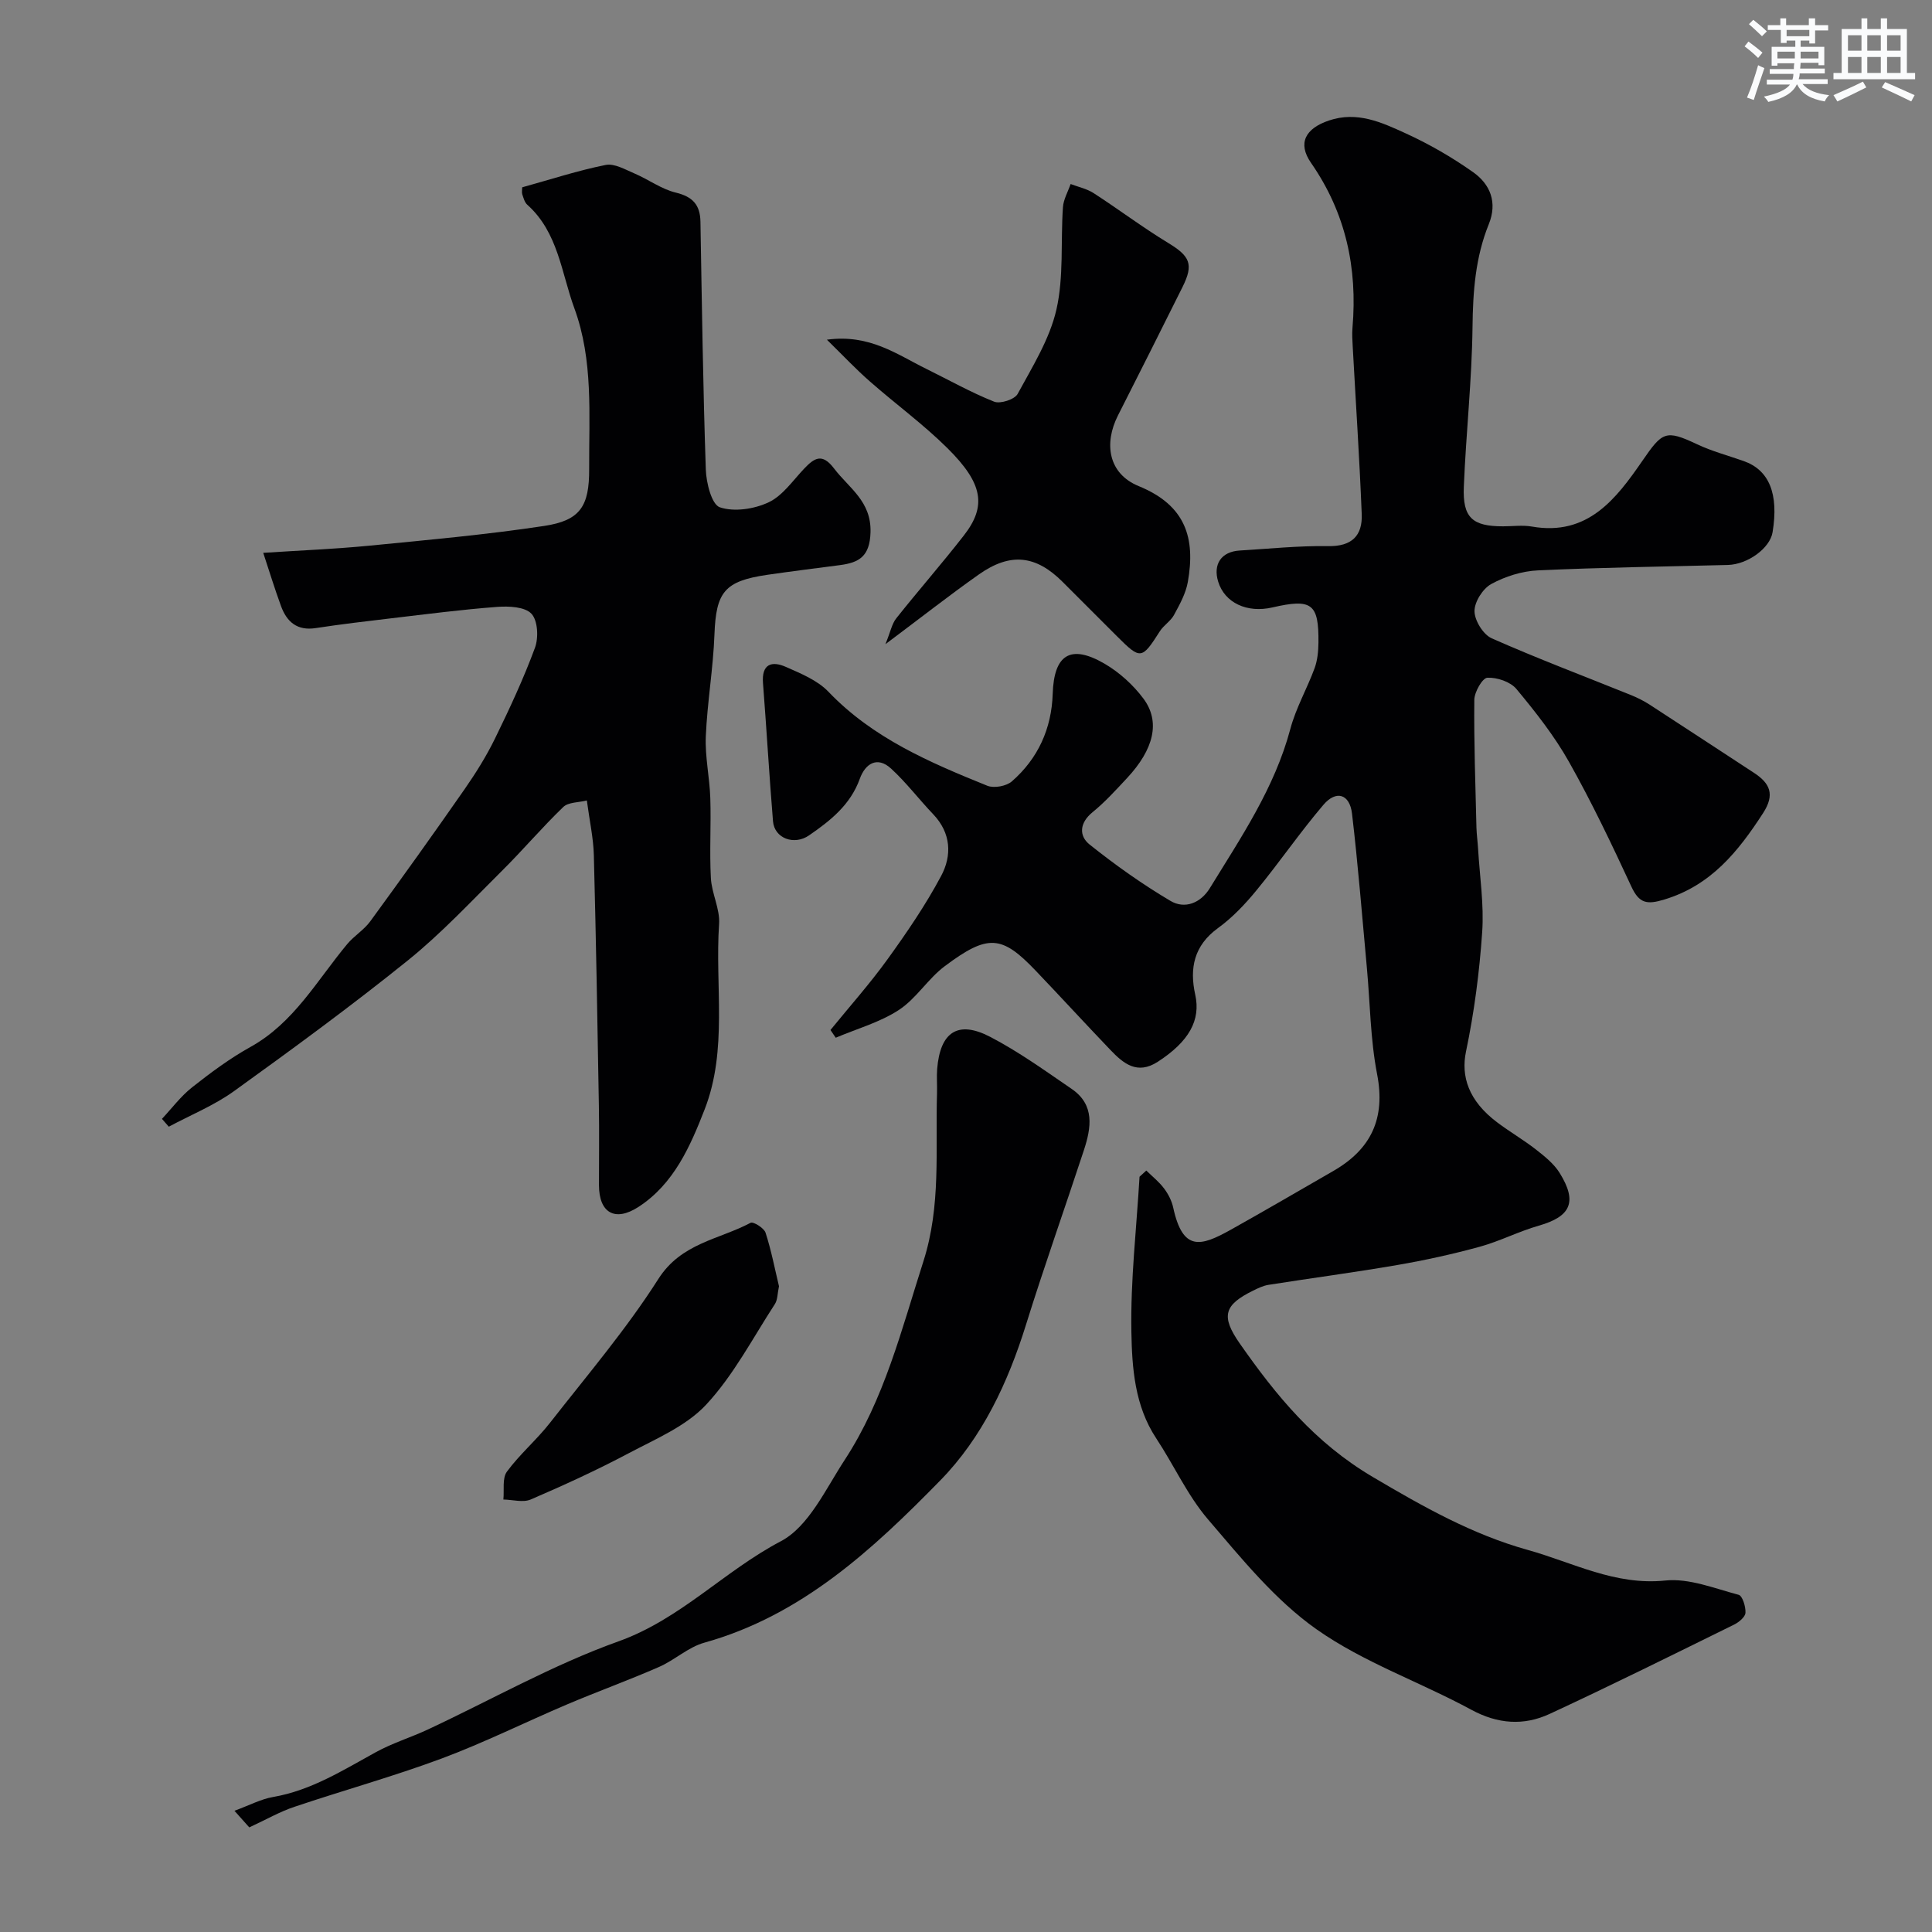 <svg enable-background="new 0 0 400 400" viewBox="0 0 400 400" xmlns="http://www.w3.org/2000/svg"><rect x="0" y="0" width="400" height="400" fill="#808080" stroke="none"/><g fill="#010103"><path d="m237.33 242.35c1.24 1.22 2.64 2.32 3.67 3.7.87 1.15 1.6 2.57 1.9 3.97 1.99 9.16 5.71 8.04 11.89 4.6 7.12-3.98 14.17-8.1 21.24-12.17 7.84-4.51 10.87-10.87 9.08-20.08-1.4-7.22-1.44-14.7-2.12-22.07-.98-10.62-1.82-21.26-3.07-31.85-.48-4.06-3.27-4.93-5.93-1.81-4.85 5.69-9.09 11.9-13.84 17.68-2.35 2.87-4.99 5.66-7.98 7.83-4.98 3.62-5.92 8.31-4.71 13.79 1.17 5.27-1.28 9.69-7.74 13.88-4.26 2.77-7.12.39-9.83-2.45-5.2-5.43-10.28-10.98-15.48-16.42-7-7.33-9.84-7.63-18.8-.92-3.49 2.61-5.91 6.72-9.52 9.08-3.93 2.56-8.67 3.88-13.06 5.74-.36-.53-.72-1.06-1.09-1.6 3.97-4.88 8.17-9.59 11.84-14.68 3.99-5.53 7.87-11.21 11.07-17.21 2.26-4.23 2.08-8.89-1.65-12.79-2.96-3.1-5.57-6.56-8.71-9.44-2.91-2.67-5.37-.96-6.47 2.09-1.95 5.42-6.07 8.67-10.52 11.74-3.07 2.12-7.17.63-7.46-2.94-.78-9.52-1.33-19.06-2.07-28.59-.31-3.98 1.81-4.65 4.75-3.35 3.1 1.37 6.54 2.77 8.8 5.14 9.19 9.61 20.97 14.64 32.89 19.46 1.39.56 3.94.09 5.08-.9 5.43-4.73 8.23-10.94 8.46-18.12.26-8.13 3.67-10.36 10.75-6.24 3.05 1.78 5.9 4.36 8.02 7.2 3.59 4.8 2.18 10.53-3.42 16.52-2.27 2.43-4.53 4.93-7.1 7.02-2.72 2.21-2.85 4.9-.61 6.69 5.31 4.24 10.9 8.21 16.74 11.67 2.98 1.77 6.26.44 8.15-2.63 6.46-10.52 13.42-20.77 16.67-32.97 1.15-4.33 3.46-8.33 5.02-12.57.6-1.64.78-3.52.8-5.29.09-8.1-1.37-9.18-9.52-7.3-5.28 1.22-9.88-.96-11.23-5.31-1.13-3.63.64-6.24 4.44-6.47 6.1-.36 12.21-1.01 18.3-.91 4.94.09 7.15-2.17 6.97-6.63-.46-11.54-1.23-23.08-1.86-34.61-.07-1.33-.17-2.67-.05-4 1.05-12.36-1.39-23.74-8.58-34.1-2.87-4.13-1.12-7.14 3.67-8.77 5.86-1.99 10.94.37 15.88 2.63 4.88 2.22 9.6 4.95 13.98 8.04 3.58 2.52 5.1 6.27 3.26 10.81-2.76 6.81-3.28 13.91-3.36 21.25-.13 11.03-1.35 22.04-1.8 33.07-.27 6.42 1.76 8.21 8.11 8.21 2 0 4.05-.29 5.99.05 11.57 2.02 17.45-5.76 22.88-13.63 4.12-5.98 4.78-6.5 11.31-3.41 3.07 1.45 6.41 2.33 9.63 3.47 5.31 1.86 7.31 6.79 6 14.76-.54 3.28-5.13 6.65-9.26 6.76-13.1.34-26.21.51-39.3 1.12-3.3.15-6.79 1.24-9.69 2.83-1.75.96-3.49 3.71-3.46 5.64.03 1.94 1.81 4.82 3.57 5.6 9.49 4.2 19.21 7.86 28.84 11.75 1.33.54 2.64 1.2 3.84 1.97 7.21 4.68 14.39 9.41 21.59 14.11 3.34 2.18 4.41 4.48 1.91 8.35-5.16 7.97-10.79 14.98-20.46 17.9-3.59 1.09-5.19.82-6.81-2.68-4.05-8.73-8.2-17.45-12.92-25.83-3.03-5.38-6.92-10.32-10.88-15.08-1.25-1.5-4.01-2.43-6.02-2.33-1.02.05-2.69 2.96-2.7 4.59-.09 8.78.23 17.57.44 26.36.04 1.48.25 2.96.34 4.44.34 5.77 1.25 11.57.85 17.29-.57 8.28-1.65 16.59-3.35 24.71-1.06 5.08.46 10.17 6.49 14.69 2.61 1.96 5.45 3.61 8.01 5.61 1.8 1.41 3.7 2.93 4.88 4.82 3.74 6.01 2.32 9.04-4.31 10.93-4.16 1.19-8.08 3.23-12.25 4.37-5.61 1.54-11.32 2.79-17.06 3.78-8.85 1.53-17.76 2.7-26.63 4.1-1.1.17-2.17.69-3.19 1.19-6.04 2.97-6.74 5.29-2.77 10.97 7.55 10.79 15.47 20.5 27.56 27.64 10.38 6.13 20.58 11.89 32.03 15.08 9.32 2.59 18.09 7.42 28.5 6.34 4.93-.51 10.18 1.63 15.19 2.96.79.21 1.48 2.46 1.41 3.72-.05.87-1.35 1.95-2.34 2.44-12.7 6.25-25.37 12.55-38.21 18.5-5.35 2.48-10.72 2.11-16.22-.87-10.59-5.74-22.28-9.78-32.02-16.64-8.59-6.05-15.53-14.65-22.47-22.75-4.28-5-7.07-11.25-10.74-16.8-4.46-6.75-5.01-14.57-5.14-22.08-.19-10.68 1.06-21.38 1.69-32.08.45-.4.92-.84 1.4-1.28z"/><path d="m108.12 38.78c6.02-1.67 11.58-3.49 17.28-4.63 1.81-.36 4.04.95 5.97 1.77 2.9 1.24 5.57 3.24 8.56 3.96 3.51.85 5.03 2.55 5.09 6.03.3 17.1.53 34.2 1.11 51.29.09 2.77 1.21 7.26 2.91 7.83 2.97 1 7.13.37 10.11-1.04 2.9-1.37 5-4.5 7.34-6.96 2.12-2.23 3.73-3.28 6.19-.04 3.12 4.1 7.75 6.78 7.55 13.24-.15 4.96-2.35 6.25-6.32 6.77-5.02.66-10.05 1.28-15.06 2.01-8.88 1.3-10.6 3.58-10.93 12.35-.26 7.04-1.49 14.05-1.79 21.09-.18 4.24.79 8.51.93 12.78.18 5.52-.18 11.06.12 16.57.17 3.19 1.91 6.39 1.7 9.5-.88 12.81 1.83 26.01-2.99 38.39-2.98 7.65-6.37 15.43-13.7 20.19-4.88 3.16-8.17 1.22-8.18-4.5-.01-5.5.08-11-.02-16.5-.29-17.27-.59-34.53-1.04-51.79-.09-3.58-.89-7.14-1.45-11.36-1.7.43-3.82.33-4.88 1.35-4.41 4.24-8.37 8.93-12.72 13.24-6.35 6.3-12.49 12.9-19.43 18.5-11.7 9.43-23.85 18.32-36.05 27.11-4.12 2.96-8.96 4.92-13.47 7.34-.47-.54-.95-1.08-1.42-1.62 2.06-2.2 3.9-4.68 6.24-6.53 3.83-3.02 7.8-5.98 12.05-8.34 9.03-5 13.81-13.81 20.07-21.32 1.43-1.71 3.47-2.93 4.77-4.71 6.62-9.06 13.15-18.19 19.56-27.4 2.32-3.34 4.5-6.83 6.28-10.48 3-6.14 5.9-12.36 8.26-18.76.77-2.08.59-5.64-.73-7.04-1.36-1.45-4.68-1.6-7.08-1.42-7.36.55-14.68 1.51-22.01 2.37-5.2.61-10.41 1.23-15.58 2.02-3.84.59-5.98-1.28-7.18-4.56-1.31-3.57-2.42-7.21-3.68-11.02 7.94-.52 15.01-.8 22.04-1.49 12.06-1.18 24.15-2.27 36.12-4.08 7.51-1.13 9.35-4.12 9.32-11.77-.05-11.19.88-22.54-3.06-33.28-2.7-7.35-3.35-15.73-9.75-21.45-.56-.5-.79-1.42-1.05-2.19-.12-.46 0-.99 0-1.42z"/><path d="m51.61 378.34c-.44-.49-1.49-1.67-3.07-3.44 3.16-1.16 5.5-2.42 7.99-2.85 7.9-1.36 14.48-5.55 21.32-9.3 3.4-1.87 7.19-3.02 10.72-4.67 13.14-6.14 25.88-13.39 39.47-18.25 12.85-4.6 21.9-14.57 33.62-20.73 5.77-3.03 9.27-10.79 13.2-16.8 8.22-12.56 11.79-27.01 16.31-41.12 3.71-11.56 2.47-23.21 2.83-34.86.05-1.66-.1-3.34.03-5 .62-7.65 4.28-10.14 10.98-6.65 5.9 3.07 11.36 7.01 16.87 10.78 4.83 3.3 4.05 8.04 2.53 12.68-3.95 12.04-8.2 23.98-11.97 36.08-3.74 12.02-9.05 23.39-17.76 32.29-13.99 14.29-28.7 27.97-48.86 33.6-3.34.93-6.14 3.61-9.39 5.03-6.24 2.73-12.66 5.05-18.93 7.71-8.7 3.69-17.19 7.93-26.03 11.23-10.02 3.73-20.36 6.59-30.5 10.01-3 .99-5.79 2.61-9.36 4.26z"/><path d="m171.2 70.33c8.85-1.21 14.51 3.06 20.58 6.04 4.67 2.3 9.22 4.87 14.04 6.79 1.27.51 4.25-.46 4.87-1.6 3.06-5.64 6.63-11.34 8.03-17.47 1.55-6.8.86-14.11 1.35-21.18.11-1.63 1.04-3.21 1.59-4.81 1.59.61 3.34.97 4.74 1.87 5.2 3.36 10.15 7.1 15.43 10.31 4.55 2.76 5.35 4.41 3 9.14-4.42 8.87-8.87 17.74-13.36 26.58-2.96 5.83-2.02 12.07 4.3 14.65 9.74 3.98 11.76 10.78 10.16 19.83-.42 2.39-1.69 4.68-2.87 6.85-.69 1.27-2.13 2.12-2.92 3.36-3.74 5.86-3.99 5.92-8.81 1.11-3.77-3.76-7.53-7.54-11.3-11.3-5.55-5.56-10.83-6.17-17.36-1.57-6.14 4.33-12.05 8.98-19.35 14.44 1.06-2.61 1.34-4.22 2.24-5.35 4.59-5.78 9.46-11.33 13.99-17.15 4.73-6.07 4.02-10.73-3.38-18.07-5-4.96-10.75-9.15-16.06-13.82-2.88-2.51-5.5-5.31-8.91-8.65z"/><path d="m161.28 266.3c-.32 1.49-.27 2.79-.84 3.68-4.6 7.07-8.57 14.75-14.24 20.84-4.16 4.47-10.46 7.1-16.06 10.07-6.59 3.49-13.39 6.61-20.25 9.56-1.6.69-3.76.04-5.67.01.2-1.95-.27-4.4.73-5.77 2.66-3.62 6.18-6.6 8.95-10.15 7.65-9.79 15.76-19.31 22.41-29.75 4.74-7.45 12.54-8.14 19.09-11.62.56-.3 2.79 1.08 3.1 2.05 1.2 3.7 1.93 7.56 2.78 11.08z"/></g><path d="m361.2 9.6.8-1c.9.7 1.9 1.4 2.9 2.3l-.9 1.1c-1-1-2-1.8-2.8-2.4zm.5 10.6c.9-2.1 1.6-4.3 2.3-6.7.4.2.8.4 1.3.6-.7 2.1-1.5 4.3-2.2 6.6zm.4-15.2.9-.9c1 .8 2 1.6 2.8 2.4l-1 1c-.9-.9-1.8-1.7-2.7-2.5zm12.5-1.2h1.2v1.4h2.7v1.1h-2.7v2.7h-1.2v-.6h-1.8v1.3h4.9v3.8h-1.2v-.5h-3.7c0 .4-.1.9-.1 1.2h5.1v1h-5.2c0 .5-.1.9-.2 1.2h6v1h-5.2c1.1 1.3 2.9 2 5.5 2.3-.4.4-.7.8-.9 1.3-2.9-.5-4.8-1.6-5.7-3.5h-.1c-.8 1.7-2.7 2.9-5.9 3.6-.2-.4-.6-.8-.9-1.1 2.8-.6 4.6-1.4 5.4-2.5h-4.8v-1h5.3c.1-.3.2-.7.2-1.2h-4.9v-1h5c0-.4 0-.8.1-1.2h-3.5v.5h-1.2v-3.9h4.9v-1.3h-1.8v.5h-1.2v-2.7h-2.7v-1h2.6v-1.4h1.2v1.4h4.7v-1.4zm-6.6 8.3h3.6c0-.4 0-.9 0-1.4h-3.6zm1.9-4.6h4.7v-1.3h-4.7zm6.6 3.2h-3.7v1.4h3.7z" fill="#fafbfc"/><path d="m385.3 3.8h1.3v2.2h2.8v-2.2h1.3v2.2h4.1v9.1h1.7v1.3h-16.9v-1.3h1.7v-9.1h4.1v-2.2zm.4 13.1.7 1.2c-1.8.9-3.8 1.9-6 2.9-.2-.4-.5-.8-.8-1.3 2.3-1 4.3-1.9 6.1-2.8zm-3.1-6.4h2.8v-3.2h-2.8zm0 4.6h2.8v-3.3h-2.8zm4-4.6h2.8v-3.2h-2.8zm0 4.6h2.8v-3.3h-2.8zm3.7 1.9c2.1.9 4.1 1.8 6.1 2.7l-.7 1.3c-2.2-1.1-4.2-2-6.1-2.9zm3.2-9.7h-2.8v3.2h2.8zm-2.8 7.8h2.8v-3.3h-2.8z" fill="#fafbfc"/></svg>